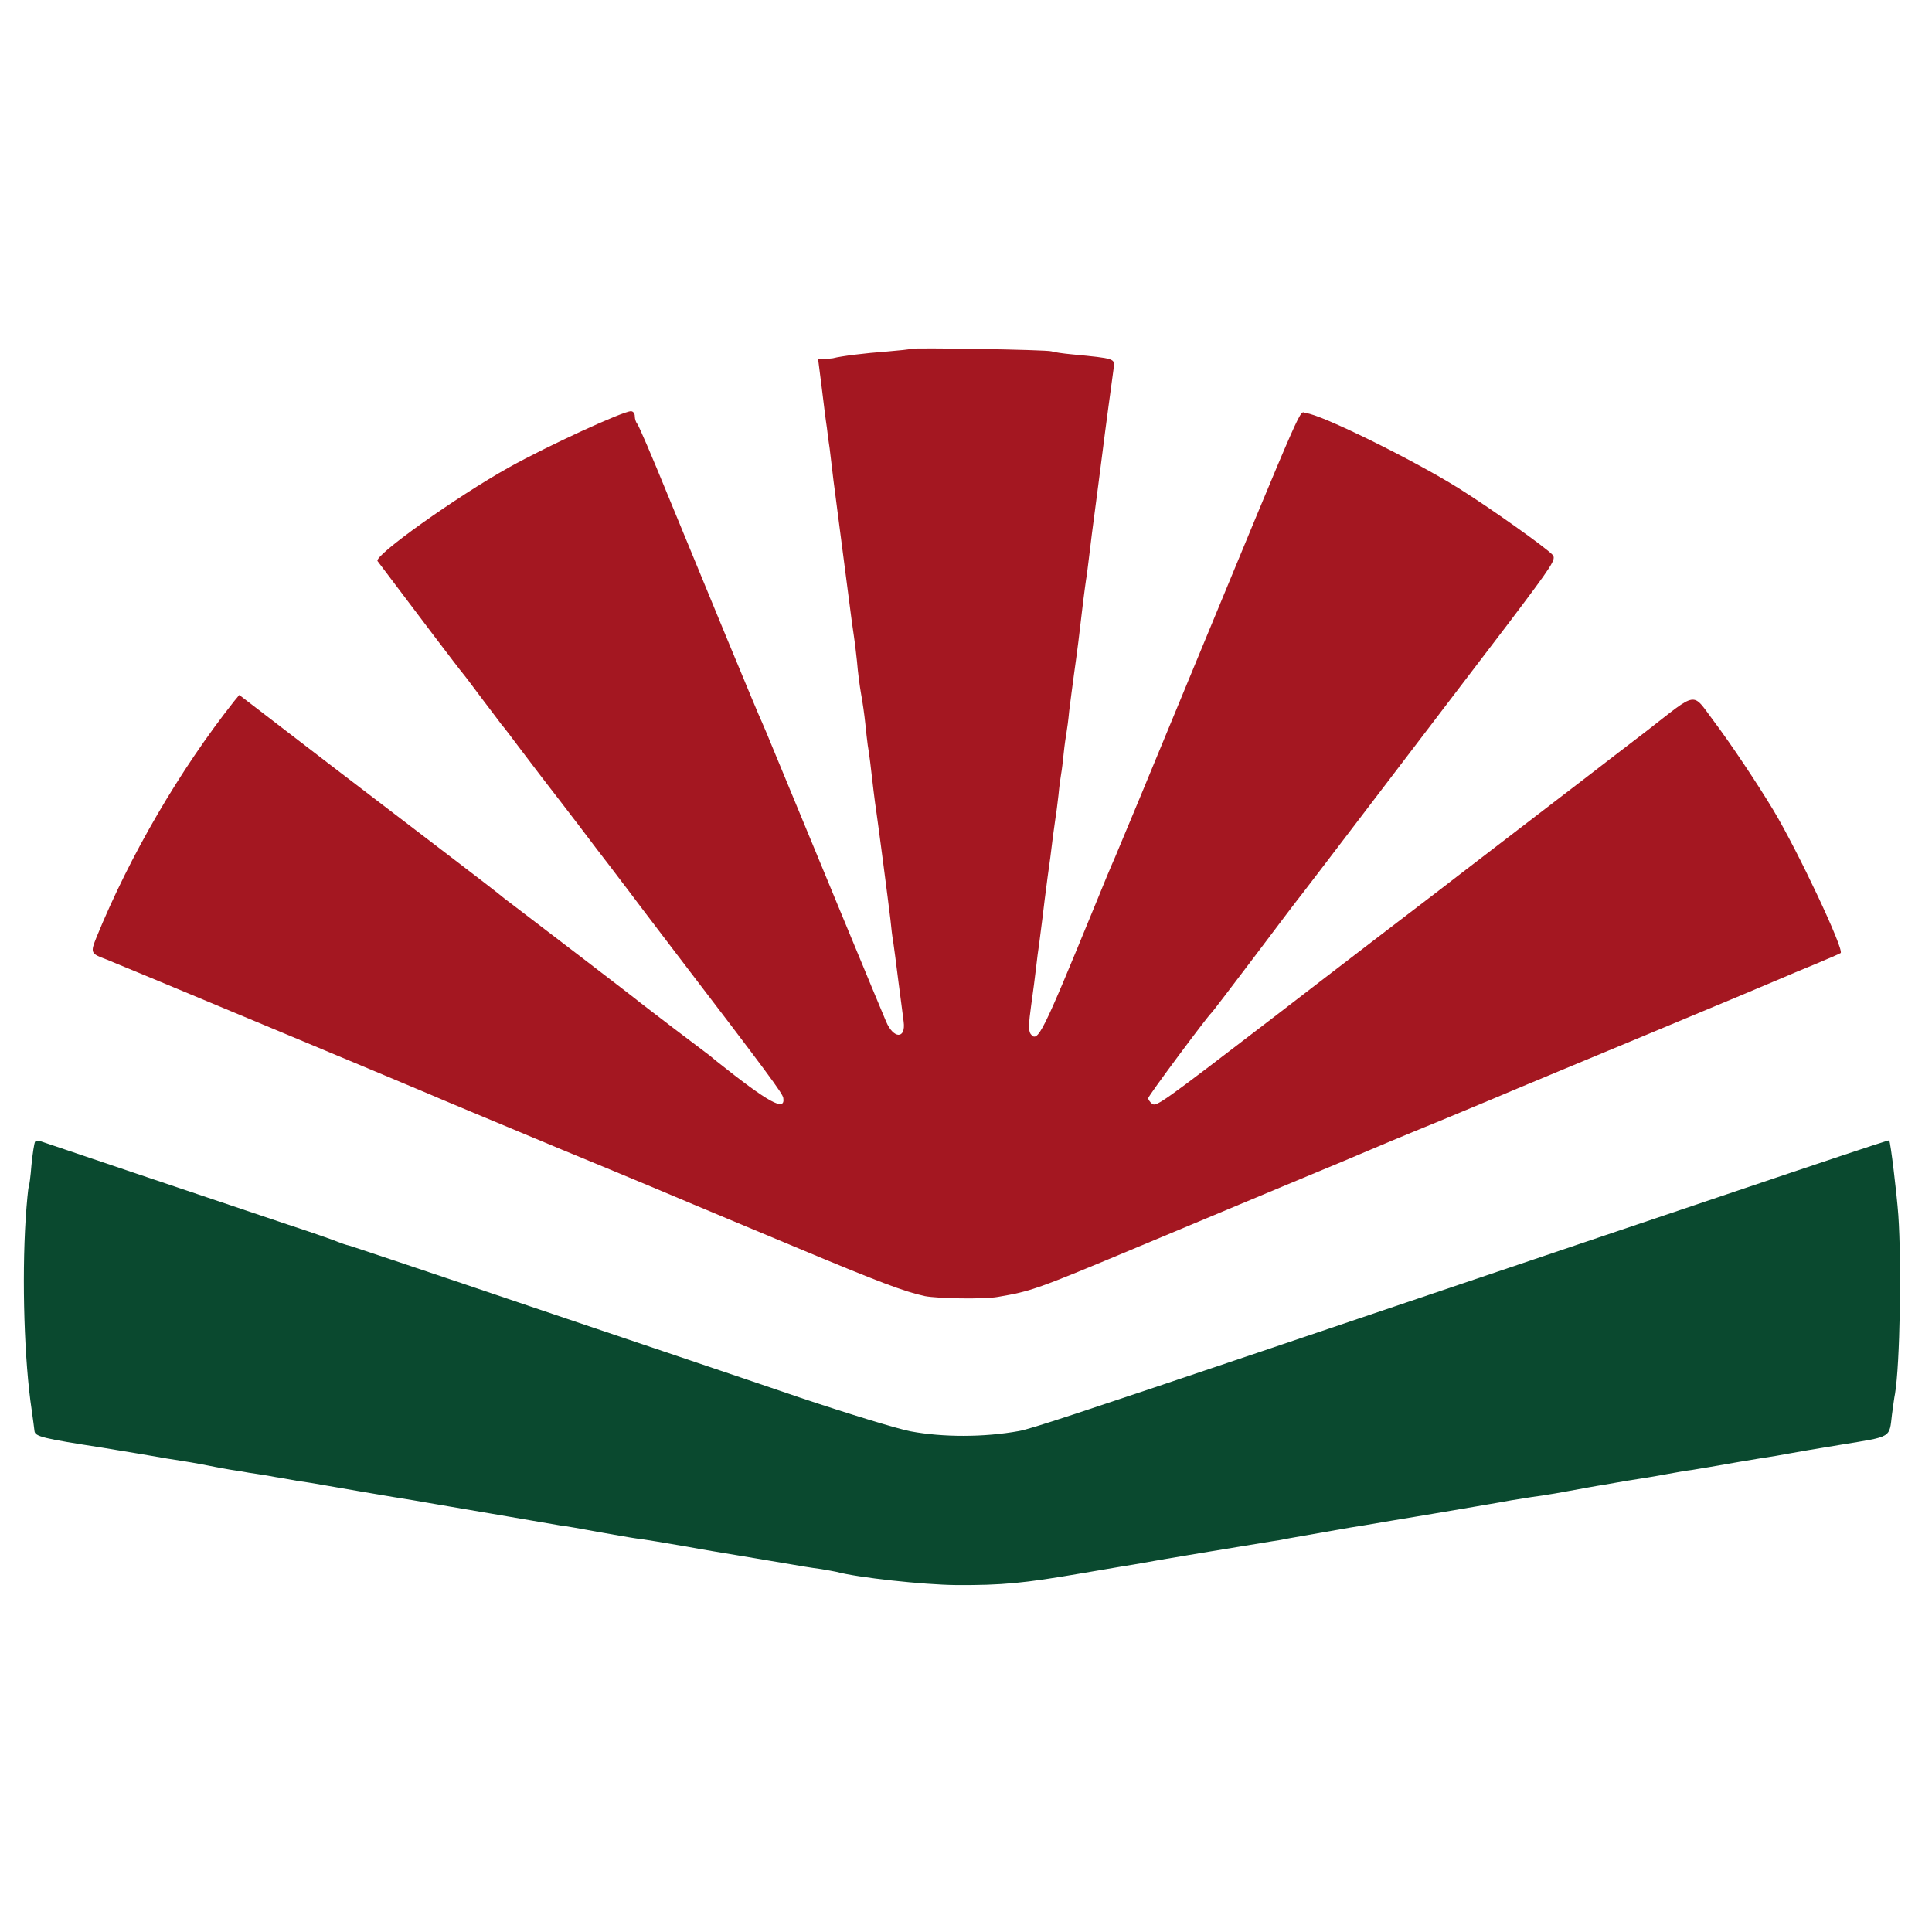 <?xml version="1.0" standalone="no"?>
<!DOCTYPE svg PUBLIC "-//W3C//DTD SVG 20010904//EN"
 "http://www.w3.org/TR/2001/REC-SVG-20010904/DTD/svg10.dtd">
<svg version="1.0" xmlns="http://www.w3.org/2000/svg"
 width="700pt" height="700pt" viewBox="0 0 700 700"
 preserveAspectRatio="xMidYMid meet">
<g transform="translate(0,700) scale(0.1,-0.1)"
stroke="none">
<path fill="#A41721"  d="M3299 5736 c-2 -2 -42 -6 -89 -10 -71 -5 -162 -16 -192 -24 -5 -1
-18 -2 -31 -2 l-23 0 13 -102 c7 -57 15 -123 19 -148 3 -25 7 -58 10 -75 2
-16 6 -50 9 -75 3 -25 7 -61 10 -80 2 -19 7 -51 9 -70 4 -29 26 -200 52 -400
3 -19 6 -44 8 -56 2 -11 7 -52 11 -90 3 -38 10 -91 15 -119 5 -27 12 -75 15
-105 3 -30 7 -66 9 -80 5 -27 12 -85 21 -165 3 -27 8 -61 10 -75 6 -40 44
-330 51 -390 3 -30 7 -66 10 -80 2 -14 11 -79 19 -145 9 -66 17 -132 19 -146
9 -65 -37 -64 -64 1 -16 37 -259 624 -406 980 -19 47 -39 94 -44 105 -12 24
-203 487 -342 825 -55 135 -104 249 -109 254 -5 6 -9 18 -9 28 0 10 -6 18 -14
18 -29 0 -301 -125 -441 -203 -192 -107 -492 -321 -477 -340 137 -182 299
-396 309 -407 7 -8 39 -51 72 -95 33 -44 64 -84 68 -90 5 -5 38 -48 73 -95 75
-99 73 -96 103 -135 13 -16 59 -77 103 -134 43 -57 97 -128 119 -156 22 -29
49 -65 60 -79 11 -15 83 -110 160 -211 354 -463 400 -526 403 -543 8 -51 -52
-18 -243 134 -16 14 -34 28 -40 32 -5 4 -57 43 -115 87 -58 44 -112 86 -120
92 -16 14 -406 312 -460 353 -19 14 -45 34 -59 46 -14 11 -73 57 -131 101 -58
44 -262 200 -454 347 l-349 268 -19 -23 c-196 -248 -377 -558 -498 -854 -23
-57 -22 -60 35 -81 34 -13 1124 -468 1170 -488 17 -8 233 -98 480 -201 248
-102 464 -193 480 -200 17 -7 181 -76 366 -153 303 -127 396 -162 470 -178 46
-9 214 -12 264 -3 122 21 138 26 515 184 168 70 418 175 555 232 138 57 259
108 270 113 11 5 130 55 265 110 135 56 259 108 275 115 17 7 237 99 490 204
253 105 469 196 480 201 11 5 61 26 110 46 50 21 92 39 94 41 14 11 -155 370
-244 518 -59 98 -154 240 -214 320 -83 110 -55 114 -247 -35 -93 -71 -180
-138 -194 -149 -64 -49 -429 -329 -460 -353 -19 -15 -148 -114 -287 -220 -138
-106 -325 -249 -414 -318 -403 -309 -420 -321 -435 -309 -8 6 -14 16 -14 20 0
8 212 293 229 309 4 3 75 97 160 209 85 113 160 212 167 220 13 16 442 580
752 986 160 212 171 229 157 245 -24 26 -225 169 -340 241 -163 102 -501 269
-553 272 -27 2 15 98 -422 -958 -138 -335 -260 -628 -270 -651 -10 -22 -44
-103 -75 -180 -190 -463 -205 -494 -231 -460 -8 11 -7 39 2 103 7 49 15 111
18 138 3 28 8 66 11 85 11 84 15 118 20 160 3 25 8 63 11 85 8 54 11 80 19
145 4 30 9 63 10 72 2 9 6 44 10 77 3 33 8 68 10 79 2 10 6 43 9 73 3 30 8 63
10 74 2 11 7 47 10 80 4 33 12 92 17 130 12 85 19 140 34 270 4 33 9 67 10 75
2 9 6 43 10 75 4 33 9 74 11 90 14 108 35 266 39 300 7 58 35 265 40 301 5 35
6 35 -150 50 -33 3 -67 8 -75 11 -16 6 -505 14 -511 9z"/>
<path fill="#0A492F"  d="M127 2863 c-3 -5 -9 -43 -13 -84 -3 -40 -8 -77 -10 -80 -2 -4 -7 -56
-11 -115 -14 -223 -5 -515 22 -694 4 -30 9 -64 10 -75 2 -20 32 -27 245 -60
19 -3 85 -14 145 -24 61 -11 128 -22 150 -25 33 -5 96 -17 115 -21 3 -1 28 -5
55 -10 28 -4 57 -9 67 -11 9 -1 38 -6 65 -10 26 -5 50 -9 53 -9 3 -1 28 -5 55
-10 28 -4 59 -9 70 -11 22 -4 306 -53 348 -59 60 -10 90 -16 292 -50 116 -20
226 -39 245 -42 19 -2 82 -13 140 -24 58 -10 119 -21 135 -23 26 -3 111 -17
185 -30 47 -9 145 -25 175 -30 17 -3 73 -12 125 -21 135 -23 141 -24 185 -30
22 -4 47 -8 55 -10 77 -21 317 -47 435 -48 167 -1 246 7 450 42 66 11 137 23
159 27 21 3 48 8 60 10 39 8 378 64 471 79 22 3 50 8 63 11 22 4 170 30 222
39 14 2 81 13 150 25 69 11 136 23 150 25 53 9 266 45 285 49 11 2 45 7 75 12
30 4 57 8 60 9 3 0 37 6 75 13 39 7 97 18 130 23 33 6 69 12 80 14 41 6 102
16 150 25 28 5 66 12 85 14 19 3 46 8 60 10 55 10 178 31 244 41 21 4 46 8 56
10 9 2 91 16 183 31 183 30 172 23 182 109 4 28 8 61 11 75 18 106 24 474 12
647 -6 82 -28 264 -33 271 -2 3 -208 -66 -2270 -763 -673 -227 -839 -282 -883
-290 -127 -23 -275 -23 -393 -1 -47 9 -227 64 -400 122 -172 59 -606 205 -964
326 -357 121 -659 222 -670 225 -11 2 -29 9 -40 13 -11 5 -87 32 -170 59 -194
65 -888 299 -908 306 -8 4 -17 2 -20 -2z"/>
</g>
</svg>

